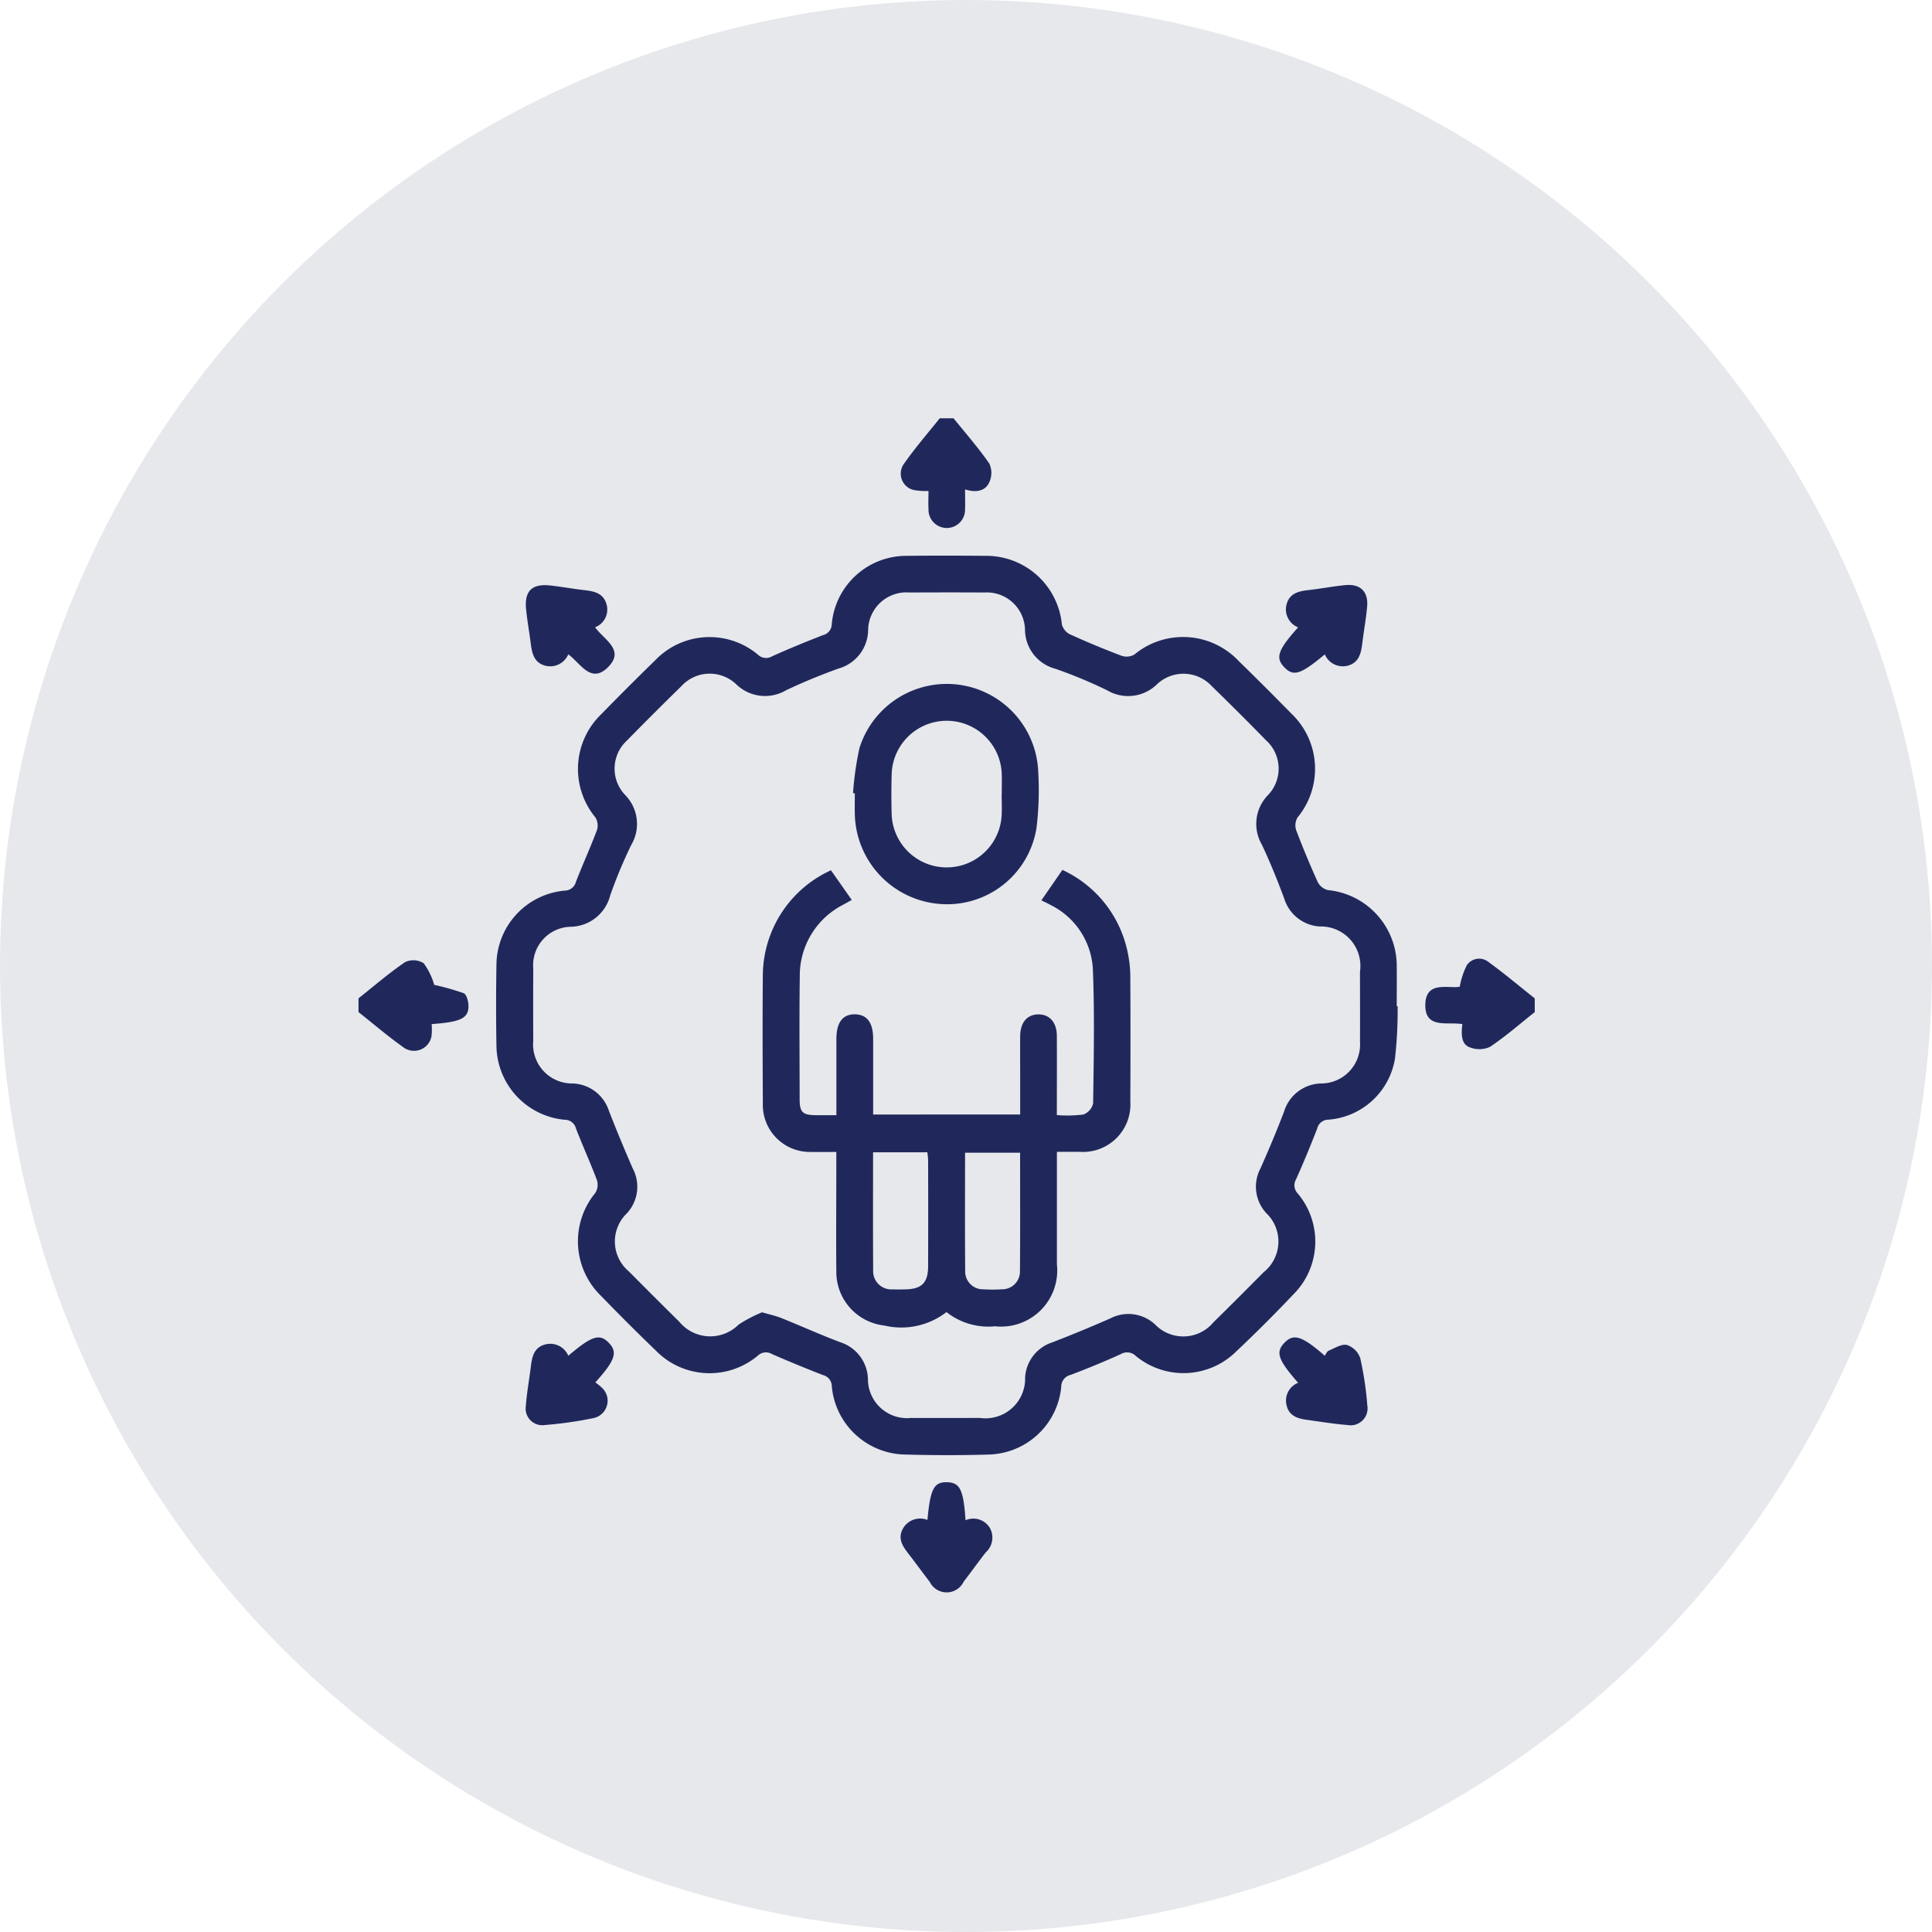 <svg xmlns="http://www.w3.org/2000/svg" xmlns:xlink="http://www.w3.org/1999/xlink" width="97" height="97" viewBox="0 0 97 97">
  <defs>
    <clipPath id="clip-path">
      <rect id="Rectangle_2708" data-name="Rectangle 2708" width="59.055" height="58.945" fill="#20285b"/>
    </clipPath>
  </defs>
  <g id="prospecting-ico" transform="translate(-870 -1380)">
    <circle id="Ellipse_237" data-name="Ellipse 237" cx="48.5" cy="48.5" r="48.5" transform="translate(870 1380)" fill="#838ea4" opacity="0.2"/>
    <g id="Group_9863" data-name="Group 9863" transform="translate(888 1401)">
      <g id="Group_9862" data-name="Group 9862" transform="translate(0 0)" clip-path="url(#clip-path)">
        <path id="Path_4917" data-name="Path 4917" d="M69.031,34.869c-.745.591-1.464,1.221-2.252,1.748a1.3,1.3,0,0,1-1,.024c-.386-.134-.466-.53-.382-1.168-.735-.135-1.9.27-1.859-1,.035-1.184,1.13-.778,1.726-.876a4.024,4.024,0,0,1,.356-1.081.747.747,0,0,1,1.082-.169c.8.582,1.557,1.22,2.332,1.835Z" transform="translate(-9.976 -5.054)" fill="#20285b"/>
        <path id="Path_4918" data-name="Path 4918" d="M0,34.193c.775-.614,1.524-1.265,2.339-1.819a.977.977,0,0,1,.933.056A3.407,3.407,0,0,1,3.8,33.515a13.011,13.011,0,0,1,1.481.42c.141.056.231.394.238.606.023.648-.368.84-1.846.944a3.391,3.391,0,0,1-.006.593.892.892,0,0,1-1.376.6C1.5,36.118.761,35.486,0,34.883v-.69" transform="translate(0 -5.069)" fill="#20285b"/>
        <path id="Path_4919" data-name="Path 4919" d="M34.941,0c.607.754,1.25,1.484,1.8,2.279a1.132,1.132,0,0,1-.011.949c-.216.451-.678.507-1.211.345,0,.352.013.668,0,.985a.918.918,0,1,1-1.835.005c-.016-.3,0-.609,0-.913a3.461,3.461,0,0,1-.736-.047.843.843,0,0,1-.522-1.279C32.984,1.519,33.633.771,34.249,0Z" transform="translate(-5.067 0)" fill="#20285b"/>
        <path id="Path_4920" data-name="Path 4920" d="M53.459,30.8a21.9,21.9,0,0,1-.135,2.636A3.67,3.67,0,0,1,49.973,36.5a.575.575,0,0,0-.555.452c-.336.855-.683,1.706-1.06,2.543a.587.587,0,0,0,.087.712,3.75,3.75,0,0,1-.236,5.08q-1.386,1.463-2.853,2.848a3.763,3.763,0,0,1-5.045.227.624.624,0,0,0-.764-.086c-.819.372-1.654.714-2.5,1.035a.608.608,0,0,0-.478.6,3.753,3.753,0,0,1-3.609,3.4c-1.421.043-2.845.04-4.266,0a3.763,3.763,0,0,1-3.645-3.423.581.581,0,0,0-.443-.566q-1.287-.5-2.552-1.05a.59.59,0,0,0-.715.072,3.77,3.77,0,0,1-5.131-.258q-1.39-1.339-2.732-2.726a3.818,3.818,0,0,1-.3-5.182.779.779,0,0,0,.083-.637c-.329-.878-.719-1.731-1.057-2.606a.577.577,0,0,0-.572-.431,3.777,3.777,0,0,1-3.418-3.711q-.034-2.043,0-4.086a3.765,3.765,0,0,1,3.417-3.707.588.588,0,0,0,.573-.438c.338-.874.729-1.728,1.058-2.606a.778.778,0,0,0-.083-.637,3.817,3.817,0,0,1,.3-5.18q1.328-1.361,2.689-2.687a3.781,3.781,0,0,1,5.174-.3.585.585,0,0,0,.711.083c.839-.377,1.69-.727,2.547-1.06a.577.577,0,0,0,.45-.558,3.759,3.759,0,0,1,3.755-3.426c1.326-.015,2.653-.012,3.979,0A3.811,3.811,0,0,1,36.6,11.628a.773.773,0,0,0,.4.5c.854.389,1.723.75,2.6,1.082a.782.782,0,0,0,.637-.062,3.838,3.838,0,0,1,5.232.314q1.339,1.307,2.649,2.644a3.829,3.829,0,0,1,.31,5.225.788.788,0,0,0-.061.642q.5,1.315,1.081,2.6a.785.785,0,0,0,.51.4,3.828,3.828,0,0,1,3.455,3.871c.007.652,0,1.3,0,1.957l.038,0M21.54,46.169c.422.122.723.184,1,.3.978.394,1.939.829,2.924,1.2a2,2,0,0,1,1.4,1.844,1.962,1.962,0,0,0,2.162,1.962c1.153.006,2.306,0,3.46,0a1.992,1.992,0,0,0,2.269-2.036,1.971,1.971,0,0,1,1.357-1.756q1.474-.57,2.923-1.206a1.963,1.963,0,0,1,2.246.306,1.97,1.97,0,0,0,2.927-.107q1.272-1.253,2.528-2.523a1.971,1.971,0,0,0,.126-2.963,1.957,1.957,0,0,1-.29-2.245c.419-.944.822-1.9,1.188-2.863a1.989,1.989,0,0,1,1.846-1.4,1.958,1.958,0,0,0,1.962-2.1c.007-1.17,0-2.341,0-3.511A1.984,1.984,0,0,0,49.54,26.8a1.993,1.993,0,0,1-1.778-1.409c-.34-.914-.706-1.822-1.121-2.7a2.073,2.073,0,0,1,.311-2.491,1.916,1.916,0,0,0-.1-2.747q-1.348-1.38-2.732-2.726a1.932,1.932,0,0,0-2.75-.081,2.069,2.069,0,0,1-2.5.294,24.045,24.045,0,0,0-2.6-1.081,2.041,2.041,0,0,1-1.52-1.935,1.917,1.917,0,0,0-2.043-1.892c-1.249-.008-2.5-.006-3.749,0a1.923,1.923,0,0,0-2.085,1.909A2.035,2.035,0,0,1,25.4,13.845c-.9.324-1.79.687-2.655,1.1a2.078,2.078,0,0,1-2.5-.31,1.926,1.926,0,0,0-2.748.1q-1.381,1.348-2.731,2.727a1.916,1.916,0,0,0-.083,2.746,2.07,2.07,0,0,1,.3,2.493,23.471,23.471,0,0,0-1.06,2.542,2.087,2.087,0,0,1-1.963,1.571,1.93,1.93,0,0,0-1.9,2.095q-.009,1.813,0,3.626a1.96,1.96,0,0,0,1.977,2.147,1.98,1.98,0,0,1,1.817,1.36q.573,1.471,1.206,2.917a1.96,1.96,0,0,1-.3,2.243,1.959,1.959,0,0,0,.105,2.92q1.257,1.268,2.528,2.524a2.015,2.015,0,0,0,2.978.142,6.819,6.819,0,0,1,1.178-.617" transform="translate(-1.287 -1.284)" fill="#20285b"/>
        <path id="Path_4921" data-name="Path 4921" d="M35.551,65.275a.971.971,0,0,1,1.227.405,1,1,0,0,1-.216,1.211c-.378.484-.734.984-1.109,1.47a.946.946,0,0,1-1.7.015c-.363-.47-.711-.953-1.076-1.423-.293-.379-.547-.759-.275-1.254a.994.994,0,0,1,1.232-.438c.143-1.559.325-1.907.978-1.893s.831.365.935,1.908" transform="translate(-5.07 -9.95)" fill="#20285b"/>
        <path id="Path_4922" data-name="Path 4922" d="M55.79,12.058a.971.971,0,0,1-.566-1.212c.169-.522.626-.609,1.1-.663.609-.069,1.211-.185,1.821-.246.76-.077,1.173.319,1.107,1.075-.053.608-.167,1.211-.24,1.817-.06.491-.147.975-.7,1.142a.982.982,0,0,1-1.185-.557c-1.219,1.012-1.57,1.123-2.03.65s-.336-.867.689-2.006" transform="translate(-8.612 -1.559)" fill="#20285b"/>
        <path id="Path_4923" data-name="Path 4923" d="M12.1,13.406a.984.984,0,0,1-1.2.564c-.524-.16-.625-.617-.685-1.091-.072-.568-.173-1.134-.233-1.7-.1-.944.282-1.327,1.217-1.223.571.063,1.136.169,1.706.233.478.054.933.145,1.1.67a.952.952,0,0,1-.561,1.195c.442.625,1.517,1.134.652,2s-1.382-.2-2-.642" transform="translate(-1.566 -1.56)" fill="#20285b"/>
        <path id="Path_4924" data-name="Path 4924" d="M12.1,55.663c1.178-1,1.568-1.126,2.029-.65s.325.878-.671,1.988c.1.078.2.148.288.234a.89.89,0,0,1-.4,1.563,19.989,19.989,0,0,1-2.444.346.836.836,0,0,1-.935-.97c.047-.647.165-1.288.246-1.933.061-.488.136-.973.7-1.137a.984.984,0,0,1,1.184.56" transform="translate(-1.565 -8.596)" fill="#20285b"/>
        <path id="Path_4925" data-name="Path 4925" d="M55.786,57.02c-1.009-1.152-1.136-1.533-.692-2,.464-.488.884-.358,2.03.642.066-.088.112-.217.2-.253.3-.125.646-.348.917-.286a1.063,1.063,0,0,1,.666.661,16.574,16.574,0,0,1,.355,2.379.847.847,0,0,1-.981.98c-.687-.052-1.368-.169-2.052-.261-.455-.062-.88-.189-1.013-.7a.964.964,0,0,1,.573-1.161" transform="translate(-8.613 -8.596)" fill="#20285b"/>
        <path id="Path_4926" data-name="Path 4926" d="M38.844,41.057c0,1.932,0,3.789,0,5.647a2.819,2.819,0,0,1-3.1,3.109A3.4,3.4,0,0,1,33.3,49.1a3.711,3.711,0,0,1-3.131.673,2.708,2.708,0,0,1-2.4-2.728c-.016-1.764,0-3.529,0-5.293v-.692c-.457,0-.873.008-1.289,0a2.361,2.361,0,0,1-2.4-2.419c-.012-2.166-.02-4.335,0-6.5A5.835,5.835,0,0,1,27.5,26.918l1.044,1.489-.418.234a3.992,3.992,0,0,0-2.191,3.6c-.029,2.052-.009,4.1-.007,6.156,0,.669.142.809.806.817.323,0,.646,0,1.039,0v-2.5c0-.441,0-.883,0-1.323,0-.835.319-1.251.937-1.241.6.009.905.419.908,1.215,0,1.074,0,2.148,0,3.222v.593H37V37.262c0-.672-.005-1.343,0-2.014.007-.689.345-1.088.91-1.094s.927.4.931,1.074c.008,1.3,0,2.6,0,3.981a6.57,6.57,0,0,0,1.327-.027.785.785,0,0,0,.495-.561c.031-2.244.077-4.491-.013-6.731a3.811,3.811,0,0,0-2.117-3.226c-.146-.083-.3-.151-.469-.235L39.12,26.9a5.844,5.844,0,0,1,3.292,4.212,6.015,6.015,0,0,1,.118,1.2q.016,3.107,0,6.214a2.38,2.38,0,0,1-2.522,2.529c-.363,0-.726,0-1.168,0m-9.226.023c0,2.015-.008,3.965.005,5.914a.913.913,0,0,0,.981.967c.211.01.421.005.632,0,.82-.011,1.144-.33,1.146-1.155q.008-2.669,0-5.338a3.639,3.639,0,0,0-.041-.39Zm7.377.019H34.233c0,2.01-.01,3.978.006,5.946a.891.891,0,0,0,.915.913,7.125,7.125,0,0,0,.92,0,.891.891,0,0,0,.915-.915c.017-1.968.007-3.936.007-5.945" transform="translate(-3.78 -4.224)" fill="#20285b"/>
        <path id="Path_4927" data-name="Path 4927" d="M29.454,21.3a15.4,15.4,0,0,1,.323-2.261,4.595,4.595,0,0,1,8.976,1.222,15.611,15.611,0,0,1-.091,2.81,4.543,4.543,0,0,1-4.819,3.8,4.627,4.627,0,0,1-4.3-4.52c-.008-.345,0-.69,0-1.035l-.087-.012m7.464.066c0-.345.011-.69,0-1.034a2.765,2.765,0,0,0-5.527.021c-.019.67-.021,1.342,0,2.012a2.764,2.764,0,0,0,5.523.035c.017-.344,0-.69,0-1.034" transform="translate(-4.625 -2.484)" fill="#20285b"/>
      </g>
    </g>
  </g>
</svg>

